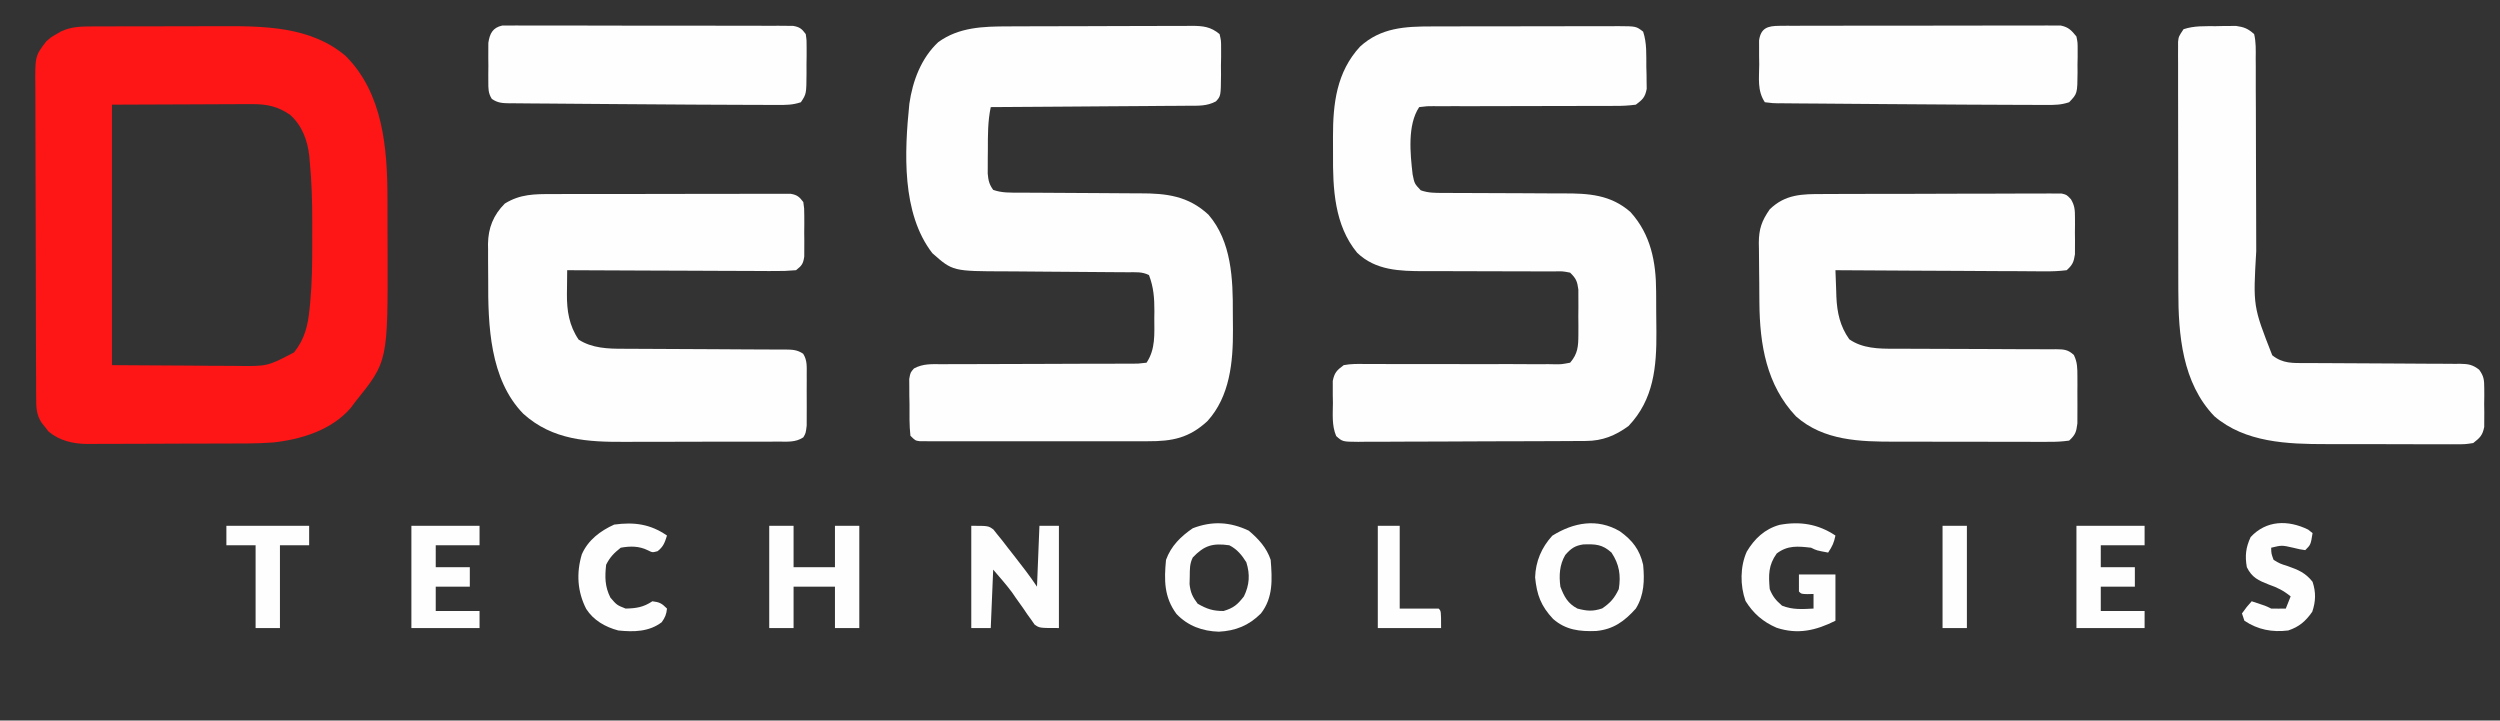 <?xml version="1.0" encoding="UTF-8"?>
<svg version="1.1" xmlns="http://www.w3.org/2000/svg" width="1027" height="296">
<rect width="100%" height="100%" fill="#333333" stroke="none"/>
<path d="M0 0 C0.706 -0.003 1.413 -0.007 2.141 -0.01 C4.477 -0.02 6.813 -0.022 9.149 -0.023 C10.787 -0.026 12.424 -0.029 14.062 -0.033 C17.502 -0.039 20.941 -0.041 24.381 -0.04 C28.745 -0.04 33.108 -0.054 37.472 -0.071 C40.861 -0.082 44.25 -0.084 47.639 -0.083 C49.245 -0.085 50.85 -0.089 52.456 -0.097 C70.28 -0.175 89.64 -0.037 103.923 12.153 C119.26 27.49 121.062 50.043 121.083 70.591 C121.086 71.759 121.09 72.928 121.093 74.132 C121.098 76.594 121.101 79.057 121.1 81.519 C121.103 85.238 121.121 88.957 121.14 92.677 C121.249 137.605 121.249 137.605 107.915 154.145 C107.296 154.975 106.678 155.806 106.04 156.661 C98.165 165.868 85.589 169.694 73.904 170.935 C66.964 171.423 59.991 171.333 53.036 171.348 C52.183 171.351 51.329 171.354 50.45 171.357 C45.941 171.372 41.432 171.381 36.923 171.385 C32.284 171.391 27.646 171.415 23.007 171.443 C19.42 171.462 15.833 171.467 12.246 171.469 C10.536 171.472 8.826 171.48 7.116 171.493 C4.721 171.51 2.327 171.508 -0.068 171.502 C-1.111 171.516 -1.111 171.516 -2.176 171.53 C-8.013 171.481 -13.578 170.238 -18.144 166.427 C-18.599 165.839 -19.054 165.251 -19.522 164.645 C-19.996 164.057 -20.469 163.47 -20.956 162.864 C-23.227 159.407 -23.216 156.342 -23.232 152.327 C-23.239 151.113 -23.246 149.899 -23.254 148.648 C-23.257 147.3 -23.259 145.953 -23.262 144.605 C-23.268 143.188 -23.275 141.77 -23.282 140.352 C-23.303 135.695 -23.313 131.037 -23.323 126.38 C-23.327 124.775 -23.331 123.171 -23.336 121.567 C-23.355 114.029 -23.369 106.492 -23.377 98.954 C-23.387 90.258 -23.413 81.562 -23.454 72.865 C-23.484 66.141 -23.499 59.416 -23.502 52.692 C-23.504 48.677 -23.513 44.662 -23.538 40.647 C-23.562 36.868 -23.566 33.089 -23.556 29.31 C-23.555 27.926 -23.561 26.543 -23.575 25.159 C-23.697 12.154 -23.697 12.154 -19.085 6.145 C-17.085 4.403 -17.085 4.403 -15.085 3.27 C-14.425 2.881 -13.765 2.492 -13.085 2.091 C-8.747 0.04 -4.773 0.014 0 0 Z M7.915 32.145 C7.915 67.455 7.915 102.765 7.915 139.145 C23.508 139.238 23.508 139.238 39.415 139.333 C42.683 139.36 45.952 139.387 49.319 139.416 C51.924 139.424 54.529 139.432 57.134 139.438 C57.801 139.446 58.469 139.454 59.156 139.462 C71.791 139.631 71.791 139.631 82.728 133.895 C87.077 128.428 88.43 122.838 89.087 115.989 C89.166 115.213 89.246 114.437 89.328 113.638 C90.12 105.186 90.217 96.742 90.176 88.259 C90.165 85.647 90.176 83.035 90.188 80.423 C90.198 72.039 89.962 63.711 89.149 55.364 C89.058 54.295 89.058 54.295 88.965 53.205 C88.239 46.719 85.995 40.696 81.04 36.27 C75.927 32.793 71.486 31.894 65.359 31.918 C63.411 31.919 63.411 31.919 61.424 31.919 C60.059 31.929 58.694 31.939 57.329 31.95 C55.451 31.953 55.451 31.953 53.535 31.956 C48.87 31.966 44.205 31.994 39.54 32.02 C29.104 32.062 18.668 32.103 7.915 32.145 Z " fill="#FE1515" transform="translate(38.085,10.855)"/>
<path d="M0 0 C0.892 -0.003 1.784 -0.007 2.703 -0.01 C5.627 -0.02 8.551 -0.022 11.476 -0.023 C13.517 -0.026 15.559 -0.029 17.601 -0.033 C21.867 -0.039 26.134 -0.041 30.4 -0.04 C35.87 -0.04 41.34 -0.054 46.81 -0.071 C51.02 -0.082 55.231 -0.084 59.441 -0.083 C61.459 -0.085 63.476 -0.089 65.494 -0.097 C68.308 -0.107 71.123 -0.104 73.938 -0.098 C74.771 -0.103 75.604 -0.109 76.463 -0.115 C83.843 -0.074 83.843 -0.074 86.71 2.145 C88.284 6.867 87.977 11.637 88.022 16.583 C88.051 17.633 88.08 18.683 88.11 19.764 C88.119 20.776 88.127 21.787 88.136 22.829 C88.158 24.214 88.158 24.214 88.18 25.627 C87.535 29.084 86.528 30.039 83.71 32.145 C80.723 32.533 78.103 32.679 75.118 32.644 C73.82 32.652 73.82 32.652 72.495 32.66 C70.619 32.67 68.742 32.67 66.866 32.662 C63.899 32.649 60.933 32.66 57.966 32.678 C52.742 32.704 47.519 32.71 42.295 32.709 C33.926 32.706 25.557 32.72 17.188 32.764 C14.26 32.774 11.332 32.765 8.403 32.756 C6.617 32.762 4.83 32.769 3.043 32.776 C2.225 32.769 1.406 32.761 0.562 32.753 C-1.925 32.74 -1.925 32.74 -5.29 33.145 C-10.193 40.499 -8.961 52.323 -7.981 60.825 C-7.208 64.616 -7.208 64.616 -4.632 67.329 C-1.528 68.411 1.142 68.397 4.431 68.401 C5.098 68.404 5.766 68.408 6.453 68.412 C7.899 68.418 9.345 68.421 10.791 68.42 C13.088 68.419 15.384 68.432 17.681 68.449 C24.21 68.495 30.739 68.519 37.268 68.526 C41.267 68.531 45.265 68.556 49.264 68.591 C50.78 68.601 52.296 68.604 53.811 68.598 C64.254 68.563 73.388 69.086 81.522 76.27 C89.851 85.463 92.014 96.735 92.046 108.755 C92.056 110.088 92.056 110.088 92.066 111.448 C92.076 113.317 92.081 115.185 92.081 117.054 C92.085 119.874 92.121 122.693 92.159 125.512 C92.249 139.789 91.11 153.238 80.71 164.145 C75.28 168.117 69.998 170.255 63.263 170.292 C62.378 170.3 61.494 170.307 60.582 170.314 C59.619 170.317 58.657 170.319 57.665 170.322 C56.645 170.329 55.625 170.335 54.574 170.342 C51.201 170.362 47.829 170.374 44.456 170.384 C43.305 170.388 42.154 170.392 40.968 170.396 C34.883 170.417 28.798 170.431 22.712 170.44 C16.415 170.452 10.117 170.486 3.82 170.526 C-1.014 170.552 -5.848 170.56 -10.682 170.564 C-13.005 170.569 -15.327 170.58 -17.65 170.599 C-20.891 170.623 -24.132 170.622 -27.374 170.615 C-28.821 170.634 -28.821 170.634 -30.298 170.654 C-36.778 170.603 -36.778 170.603 -39.385 168.272 C-41.235 163.926 -40.759 159.294 -40.728 154.645 C-40.748 153.6 -40.767 152.554 -40.788 151.477 C-40.787 150.471 -40.787 149.464 -40.786 148.427 C-40.788 147.509 -40.79 146.592 -40.792 145.647 C-40.101 142.204 -39.118 141.24 -36.29 139.145 C-33.31 138.562 -30.374 138.633 -27.346 138.679 C-26.444 138.676 -25.541 138.674 -24.611 138.672 C-22.652 138.669 -20.694 138.676 -18.736 138.69 C-15.638 138.712 -12.542 138.708 -9.445 138.697 C-1.754 138.676 5.936 138.693 13.626 138.719 C20.127 138.74 26.627 138.742 33.128 138.716 C36.184 138.712 39.238 138.736 42.293 138.762 C44.161 138.756 46.028 138.75 47.896 138.741 C48.748 138.756 49.601 138.771 50.479 138.786 C53.108 138.811 53.108 138.811 56.71 138.145 C59.873 134.485 60.094 131.421 60.108 126.673 C60.112 125.443 60.116 124.214 60.12 122.948 C60.109 121.672 60.097 120.397 60.085 119.083 C60.097 117.803 60.108 116.524 60.12 115.206 C60.116 113.978 60.112 112.75 60.108 111.485 C60.103 109.805 60.103 109.805 60.098 108.09 C59.65 104.692 59.155 103.522 56.71 101.145 C53.575 100.544 53.575 100.544 49.919 100.647 C48.889 100.639 48.889 100.639 47.838 100.63 C46.347 100.621 44.856 100.621 43.364 100.629 C40.996 100.641 38.629 100.63 36.261 100.613 C32.077 100.586 27.894 100.581 23.71 100.582 C17.04 100.584 10.37 100.57 3.699 100.526 C1.38 100.517 -0.938 100.525 -3.256 100.535 C-13.226 100.521 -23.169 100.279 -30.763 92.989 C-40.155 81.651 -40.795 66.486 -40.681 52.443 C-40.665 50.082 -40.681 47.723 -40.7 45.362 C-40.72 31.712 -39.246 18.796 -29.591 8.298 C-21.017 0.456 -11.032 -0.006 0 0 Z " fill="#FEFEFE" transform="translate(588.29,10.855)"/>
<path d="M0 0 C0.881 -0.005 1.761 -0.01 2.669 -0.015 C5.556 -0.03 8.442 -0.036 11.329 -0.042 C12.815 -0.046 12.815 -0.046 14.331 -0.051 C19.562 -0.065 24.794 -0.075 30.026 -0.079 C35.426 -0.085 40.826 -0.109 46.227 -0.137 C50.387 -0.156 54.546 -0.161 58.706 -0.162 C60.698 -0.165 62.689 -0.173 64.681 -0.187 C67.462 -0.204 70.242 -0.202 73.023 -0.195 C73.844 -0.205 74.664 -0.214 75.509 -0.223 C80.067 -0.19 83.155 0.133 86.818 3.161 C87.449 5.841 87.449 5.841 87.447 9.036 C87.448 10.186 87.45 11.336 87.452 12.521 C87.429 13.722 87.405 14.923 87.38 16.161 C87.391 17.363 87.402 18.564 87.413 19.802 C87.339 28.586 87.339 28.586 85.329 30.802 C81.683 32.775 78.147 32.601 74.102 32.594 C72.784 32.609 72.784 32.609 71.44 32.624 C68.54 32.655 65.64 32.664 62.74 32.673 C60.727 32.69 58.715 32.708 56.703 32.727 C51.41 32.775 46.116 32.805 40.822 32.831 C35.42 32.86 30.017 32.907 24.615 32.952 C14.016 33.038 3.417 33.106 -7.182 33.161 C-8.424 39.041 -8.366 44.728 -8.37 50.724 C-8.388 52.428 -8.388 52.428 -8.407 54.167 C-8.409 55.259 -8.411 56.352 -8.413 57.478 C-8.417 58.472 -8.421 59.467 -8.425 60.491 C-8.171 63.282 -7.824 64.893 -6.182 67.161 C-2.665 68.431 0.85 68.292 4.555 68.303 C5.224 68.306 5.892 68.31 6.582 68.314 C8.031 68.321 9.48 68.326 10.929 68.33 C13.23 68.337 15.53 68.353 17.831 68.371 C24.371 68.423 30.911 68.472 37.451 68.487 C41.457 68.497 45.462 68.527 49.467 68.568 C50.986 68.581 52.505 68.586 54.025 68.584 C65.011 68.571 73.93 69.625 82.255 77.353 C91.765 88.36 92.34 103.874 92.264 117.699 C92.255 120.027 92.284 122.353 92.316 124.681 C92.377 137.809 91.078 152.009 81.818 162.161 C74.308 169.1 67.425 170.462 57.438 170.42 C55.89 170.425 55.89 170.425 54.312 170.431 C50.913 170.439 47.514 170.434 44.115 170.427 C41.751 170.428 39.388 170.43 37.025 170.433 C32.079 170.436 27.133 170.431 22.187 170.422 C15.835 170.41 9.484 170.417 3.133 170.429 C-1.743 170.436 -6.619 170.434 -11.495 170.429 C-13.838 170.427 -16.181 170.429 -18.524 170.434 C-21.789 170.439 -25.054 170.431 -28.32 170.42 C-29.782 170.426 -29.782 170.426 -31.273 170.432 C-32.159 170.427 -33.045 170.421 -33.958 170.415 C-34.73 170.414 -35.502 170.414 -36.298 170.413 C-38.182 170.161 -38.182 170.161 -40.182 168.161 C-40.668 163.868 -40.553 159.542 -40.557 155.224 C-40.582 154.018 -40.606 152.812 -40.632 151.569 C-40.635 150.415 -40.639 149.261 -40.643 148.071 C-40.652 147.01 -40.66 145.95 -40.668 144.857 C-40.182 142.161 -40.182 142.161 -38.712 140.517 C-34.933 138.491 -31.448 138.746 -27.223 138.776 C-25.866 138.768 -25.866 138.768 -24.482 138.76 C-22.521 138.75 -20.559 138.747 -18.597 138.75 C-15.496 138.755 -12.396 138.741 -9.295 138.722 C-1.596 138.679 6.103 138.668 13.802 138.656 C20.312 138.644 26.821 138.621 33.331 138.581 C36.392 138.568 39.453 138.572 42.514 138.577 C44.382 138.567 46.249 138.557 48.117 138.546 C48.973 138.552 49.829 138.558 50.711 138.565 C53.309 138.573 53.309 138.573 56.818 138.161 C60.582 132.514 60.001 126.355 60.005 119.786 C60.017 118.866 60.03 117.945 60.042 116.997 C60.054 111.672 59.736 107.155 57.818 102.161 C54.939 100.722 52.448 101.02 49.232 101.003 C48.555 100.998 47.878 100.993 47.181 100.988 C45.708 100.977 44.236 100.969 42.763 100.962 C40.424 100.95 38.086 100.931 35.748 100.909 C29.097 100.847 22.447 100.793 15.797 100.76 C11.729 100.739 7.661 100.703 3.593 100.659 C2.05 100.645 0.506 100.636 -1.037 100.633 C-22.809 100.583 -22.809 100.583 -31.182 93.161 C-43.887 76.71 -42.632 51.528 -40.62 31.786 C-39.28 22.461 -35.787 13.047 -28.745 6.474 C-20.217 0.268 -10.17 0.014 0 0 Z " fill="#FEFEFE" transform="translate(414.182,10.839)"/>
<path d="M0 0 C1.079 -0.007 2.157 -0.013 3.269 -0.02 C6.825 -0.039 10.382 -0.043 13.939 -0.045 C16.412 -0.052 18.884 -0.059 21.357 -0.066 C26.535 -0.078 31.712 -0.081 36.889 -0.08 C43.534 -0.08 50.179 -0.107 56.824 -0.142 C61.927 -0.164 67.03 -0.168 72.134 -0.167 C74.585 -0.169 77.036 -0.178 79.486 -0.194 C82.905 -0.213 86.323 -0.207 89.742 -0.195 C91.269 -0.212 91.269 -0.212 92.826 -0.229 C93.756 -0.221 94.685 -0.213 95.643 -0.204 C96.451 -0.205 97.259 -0.206 98.091 -0.207 C100.177 0.291 100.177 0.291 101.936 2.165 C103.474 4.8 103.564 6.532 103.575 9.572 C103.579 10.579 103.583 11.585 103.587 12.623 C103.57 14.191 103.57 14.191 103.552 15.791 C103.564 16.836 103.575 17.881 103.587 18.958 C103.583 19.965 103.579 20.972 103.575 22.009 C103.572 22.926 103.569 23.844 103.565 24.789 C103.069 27.985 102.581 29.087 100.177 31.291 C97.039 31.671 94.254 31.796 91.116 31.745 C89.725 31.746 89.725 31.746 88.307 31.746 C85.238 31.744 82.171 31.712 79.103 31.681 C76.977 31.674 74.852 31.668 72.726 31.664 C67.128 31.649 61.53 31.609 55.933 31.565 C50.222 31.524 44.511 31.506 38.8 31.486 C27.592 31.443 16.385 31.375 5.177 31.291 C5.265 34.125 5.372 36.957 5.49 39.791 C5.512 40.582 5.535 41.373 5.558 42.189 C5.85 48.668 7.028 54.266 10.865 59.666 C16.258 63.455 22.992 63.583 29.381 63.546 C30.158 63.55 30.935 63.553 31.735 63.557 C33.405 63.564 35.076 63.566 36.747 63.565 C39.391 63.564 42.034 63.577 44.678 63.594 C52.189 63.64 59.699 63.665 67.21 63.671 C71.817 63.676 76.423 63.701 81.029 63.737 C82.782 63.747 84.536 63.749 86.289 63.744 C88.733 63.736 91.176 63.754 93.62 63.776 C94.344 63.768 95.069 63.76 95.816 63.752 C99.037 63.805 100.735 63.873 103.125 66.132 C104.585 69.129 104.566 71.558 104.575 74.884 C104.579 76.162 104.583 77.439 104.587 78.755 C104.581 79.418 104.575 80.08 104.568 80.763 C104.552 82.784 104.568 84.804 104.587 86.826 C104.583 88.103 104.579 89.381 104.575 90.697 C104.572 91.865 104.569 93.034 104.565 94.238 C104.118 97.755 103.774 98.896 101.177 101.291 C98.273 101.688 95.747 101.827 92.841 101.792 C91.99 101.798 91.139 101.803 90.263 101.809 C87.442 101.821 84.623 101.805 81.802 101.787 C79.837 101.787 77.872 101.788 75.908 101.791 C71.782 101.792 67.656 101.78 63.53 101.757 C58.266 101.729 53.002 101.731 47.737 101.744 C43.674 101.751 39.611 101.743 35.548 101.731 C33.609 101.726 31.67 101.726 29.731 101.73 C15.37 101.745 0.332 101.401 -11.05 91.318 C-23.163 78.456 -25.91 61.876 -26.061 44.787 C-26.069 43.905 -26.077 43.022 -26.086 42.114 C-26.099 40.261 -26.11 38.407 -26.118 36.554 C-26.13 34.668 -26.15 32.782 -26.18 30.896 C-26.222 28.151 -26.239 25.407 -26.249 22.662 C-26.266 21.826 -26.284 20.99 -26.302 20.13 C-26.281 14.352 -25.127 11.053 -21.823 6.291 C-15.402 0.039 -8.477 -0.008 0 0 Z " fill="#FEFEFE" transform="translate(748.823,79.709)"/>
<path d="M0 0 C1.079 -0.005 2.157 -0.01 3.269 -0.015 C6.825 -0.029 10.382 -0.028 13.939 -0.026 C16.412 -0.03 18.884 -0.034 21.357 -0.039 C26.535 -0.047 31.712 -0.046 36.889 -0.041 C43.534 -0.035 50.179 -0.052 56.824 -0.075 C61.927 -0.09 67.03 -0.091 72.134 -0.088 C74.585 -0.088 77.036 -0.094 79.486 -0.104 C82.905 -0.116 86.323 -0.109 89.742 -0.098 C91.269 -0.109 91.269 -0.109 92.826 -0.121 C94.22 -0.11 94.22 -0.11 95.643 -0.1 C96.855 -0.1 96.855 -0.1 98.091 -0.1 C100.704 0.369 101.59 1.179 103.177 3.275 C103.565 5.863 103.565 5.863 103.575 8.931 C103.579 10.036 103.583 11.14 103.587 12.279 C103.57 14.009 103.57 14.009 103.552 15.775 C103.564 16.928 103.575 18.082 103.587 19.271 C103.583 20.375 103.579 21.48 103.575 22.618 C103.572 23.631 103.569 24.644 103.565 25.687 C103.11 28.723 102.542 29.405 100.177 31.275 C97.118 31.555 94.266 31.653 91.208 31.615 C90.29 31.616 89.373 31.616 88.428 31.617 C85.392 31.614 82.357 31.591 79.322 31.568 C77.218 31.562 75.115 31.558 73.012 31.555 C67.473 31.543 61.935 31.514 56.396 31.481 C50.746 31.45 45.095 31.436 39.445 31.421 C28.355 31.389 17.266 31.338 6.177 31.275 C6.143 33.822 6.118 36.368 6.099 38.915 C6.088 39.63 6.078 40.345 6.067 41.082 C6.028 47.95 6.958 53.987 10.865 59.775 C16.382 63.353 22.98 63.569 29.381 63.546 C30.158 63.551 30.935 63.556 31.735 63.562 C33.405 63.572 35.076 63.578 36.747 63.58 C39.391 63.583 42.034 63.6 44.678 63.62 C52.189 63.676 59.699 63.707 67.21 63.731 C71.817 63.747 76.423 63.777 81.029 63.816 C82.782 63.827 84.536 63.833 86.289 63.833 C88.733 63.834 91.176 63.852 93.62 63.874 C94.344 63.869 95.069 63.865 95.816 63.86 C98.703 63.902 100.701 63.95 103.125 65.604 C104.867 68.371 104.567 71.021 104.575 74.243 C104.58 75.258 104.58 75.258 104.584 76.294 C104.586 77.723 104.581 79.152 104.568 80.581 C104.552 82.767 104.568 84.952 104.587 87.138 C104.585 88.527 104.581 89.917 104.575 91.306 C104.572 92.57 104.569 93.834 104.565 95.136 C104.177 98.275 104.177 98.275 103.171 99.946 C99.991 102.065 96.584 101.7 92.889 101.679 C92.043 101.686 91.197 101.692 90.325 101.7 C87.519 101.718 84.714 101.714 81.907 101.708 C79.95 101.713 77.992 101.718 76.035 101.724 C71.921 101.733 67.808 101.731 63.695 101.721 C58.458 101.709 53.221 101.729 47.984 101.759 C43.933 101.777 39.883 101.777 35.833 101.771 C33.904 101.771 31.976 101.777 30.048 101.789 C14.645 101.875 0.242 101.135 -11.823 90.275 C-25.667 76.125 -26.367 53.764 -26.269 35.121 C-26.26 32.615 -26.29 30.112 -26.321 27.607 C-26.323 25.983 -26.322 24.359 -26.319 22.736 C-26.33 22.002 -26.342 21.269 -26.353 20.513 C-26.265 13.904 -24.146 8.598 -19.448 3.9 C-13.132 -0.01 -7.209 -0.018 0 0 Z " fill="#FEFEFE" transform="translate(226.823,79.725)"/>
<path d="M0 0 C0.946 -0.021 1.892 -0.041 2.867 -0.062 C3.785 -0.068 4.703 -0.073 5.648 -0.078 C6.9 -0.092 6.9 -0.092 8.177 -0.106 C11.537 0.383 13.042 0.979 15.625 3.25 C16.412 6.544 16.304 9.818 16.269 13.191 C16.277 14.212 16.286 15.234 16.295 16.286 C16.319 19.677 16.308 23.066 16.297 26.457 C16.307 28.818 16.32 31.179 16.336 33.54 C16.37 39.774 16.375 46.007 16.374 52.241 C16.376 59.768 16.409 67.295 16.442 74.822 C16.467 80.69 16.486 86.559 16.487 92.427 C15.168 115.054 15.168 115.054 23.062 135.188 C27.406 138.683 31.586 138.396 36.992 138.392 C37.728 138.395 38.463 138.399 39.221 138.402 C40.814 138.41 42.407 138.415 44.001 138.419 C46.522 138.426 49.044 138.442 51.566 138.46 C58.735 138.512 65.903 138.56 73.072 138.576 C77.46 138.586 81.848 138.615 86.235 138.657 C87.907 138.67 89.578 138.675 91.249 138.672 C93.586 138.67 95.921 138.692 98.258 138.72 C98.948 138.713 99.638 138.707 100.349 138.7 C103.685 138.765 105.378 139.059 108.053 141.121 C110.046 143.821 110.141 145.414 110.156 148.75 C110.164 150.328 110.164 150.328 110.172 151.938 C110.156 153.031 110.141 154.124 110.125 155.25 C110.148 156.89 110.148 156.89 110.172 158.562 C110.167 159.614 110.162 160.666 110.156 161.75 C110.152 162.709 110.147 163.668 110.143 164.656 C109.456 168.097 108.392 169.109 105.625 171.25 C102.366 171.751 102.366 171.751 98.448 171.752 C97.732 171.757 97.016 171.763 96.278 171.768 C93.909 171.781 91.541 171.764 89.172 171.746 C87.512 171.746 85.852 171.748 84.192 171.751 C80.705 171.752 77.218 171.739 73.731 171.717 C69.307 171.688 64.884 171.691 60.459 171.704 C57.024 171.711 53.589 171.703 50.153 171.69 C48.525 171.686 46.897 171.685 45.269 171.689 C29.397 171.71 11.927 171.073 -0.715 160.246 C-13.921 146.499 -15.528 126.761 -15.52 108.627 C-15.524 107.5 -15.527 106.372 -15.53 105.21 C-15.54 101.507 -15.542 97.804 -15.543 94.102 C-15.546 91.521 -15.55 88.94 -15.553 86.359 C-15.559 80.965 -15.561 75.57 -15.56 70.175 C-15.56 63.94 -15.57 57.704 -15.586 51.469 C-15.601 45.458 -15.604 39.448 -15.604 33.437 C-15.605 30.883 -15.609 28.329 -15.617 25.775 C-15.627 22.215 -15.624 18.656 -15.618 15.096 C-15.624 14.036 -15.629 12.977 -15.635 11.885 C-15.631 10.918 -15.627 9.95 -15.622 8.954 C-15.623 8.113 -15.623 7.272 -15.624 6.406 C-15.375 4.25 -15.375 4.25 -13.375 1.25 C-8.953 -0.224 -4.633 0.025 0 0 Z " fill="#FEFEFE" transform="translate(910.375,10.75)"/>
<path d="M0 0 C1.362 -0 1.362 -0 2.751 -0.001 C3.794 -0.01 4.837 -0.02 5.912 -0.03 C7.056 -0.021 8.2 -0.011 9.378 -0.001 C10.584 -0.007 11.789 -0.012 13.03 -0.018 C16.336 -0.028 19.641 -0.02 22.947 -0.004 C26.405 0.01 29.863 0.004 33.321 0 C39.128 -0.003 44.935 0.011 50.743 0.034 C57.459 0.061 64.174 0.062 70.89 0.051 C77.348 0.04 83.806 0.046 90.264 0.06 C93.014 0.066 95.763 0.066 98.513 0.061 C102.351 0.055 106.189 0.075 110.027 0.097 C111.743 0.09 111.743 0.09 113.494 0.083 C115.058 0.098 115.058 0.098 116.655 0.113 C117.562 0.115 118.47 0.118 119.405 0.12 C122.165 0.577 123.058 1.271 124.703 3.501 C125.075 6.088 125.075 6.088 125.066 9.157 C125.065 10.814 125.065 10.814 125.064 12.504 C125.048 13.658 125.032 14.812 125.015 16.001 C125.018 17.154 125.022 18.308 125.025 19.497 C124.97 28.1 124.97 28.1 122.703 31.501 C119.294 32.637 116.714 32.619 113.119 32.609 C112.448 32.609 111.776 32.608 111.084 32.608 C108.833 32.604 106.583 32.594 104.332 32.583 C102.725 32.578 101.118 32.574 99.511 32.57 C95.151 32.557 90.791 32.537 86.432 32.514 C83.704 32.501 80.976 32.488 78.248 32.477 C67.92 32.43 57.593 32.362 47.266 32.265 C42.409 32.219 37.552 32.18 32.695 32.154 C27.887 32.128 23.08 32.088 18.273 32.037 C16.464 32.021 14.655 32.009 12.846 32.003 C10.353 31.993 7.86 31.965 5.367 31.933 C4.63 31.934 3.893 31.936 3.134 31.937 C0.201 31.883 -1.81 31.842 -4.252 30.129 C-5.772 27.761 -5.686 25.895 -5.696 23.098 C-5.7 22.043 -5.703 20.988 -5.707 19.901 C-5.69 18.249 -5.69 18.249 -5.672 16.563 C-5.684 15.465 -5.696 14.368 -5.707 13.237 C-5.704 12.181 -5.7 11.124 -5.696 10.036 C-5.692 9.07 -5.689 8.105 -5.686 7.11 C-5.123 3.326 -3.91 0.852 0 0 Z " fill="#FEFEFE" transform="translate(206.297,10.499)"/>
<path d="M0 0 C1.033 -0.01 2.067 -0.02 3.131 -0.03 C4.831 -0.023 4.831 -0.023 6.565 -0.016 C7.758 -0.023 8.952 -0.03 10.182 -0.037 C13.457 -0.052 16.731 -0.054 20.006 -0.048 C22.74 -0.045 25.474 -0.051 28.207 -0.057 C34.656 -0.071 41.105 -0.07 47.554 -0.058 C54.208 -0.047 60.861 -0.061 67.515 -0.088 C73.227 -0.11 78.939 -0.117 84.651 -0.111 C88.063 -0.107 91.475 -0.11 94.886 -0.127 C98.691 -0.142 102.495 -0.131 106.299 -0.114 C107.996 -0.129 107.996 -0.129 109.727 -0.143 C111.281 -0.129 111.281 -0.129 112.866 -0.114 C113.766 -0.113 114.665 -0.113 115.592 -0.113 C118.777 0.55 119.984 1.887 121.997 4.388 C122.498 6.89 122.498 6.89 122.493 9.669 C122.493 10.676 122.494 11.682 122.495 12.72 C122.475 13.765 122.455 14.811 122.434 15.888 C122.441 16.933 122.448 17.979 122.456 19.056 C122.382 27.855 122.382 27.855 118.997 31.388 C115.652 32.502 113.174 32.506 109.649 32.496 C109.001 32.496 108.354 32.495 107.686 32.495 C105.51 32.491 103.333 32.481 101.157 32.47 C99.598 32.465 98.04 32.461 96.481 32.457 C92.219 32.444 87.956 32.424 83.694 32.402 C80.979 32.388 78.263 32.375 75.548 32.364 C65.098 32.317 54.649 32.249 44.199 32.152 C39.264 32.107 34.33 32.067 29.395 32.041 C24.518 32.015 19.641 31.975 14.763 31.924 C12.926 31.908 11.088 31.896 9.25 31.89 C6.718 31.881 4.187 31.853 1.655 31.82 C0.903 31.821 0.152 31.823 -0.622 31.824 C-2.696 31.786 -2.696 31.786 -6.003 31.388 C-9.185 26.616 -8.332 21.497 -8.316 15.888 C-8.332 14.734 -8.348 13.58 -8.365 12.392 C-8.365 11.287 -8.366 10.182 -8.367 9.044 C-8.37 8.031 -8.373 7.019 -8.376 5.976 C-7.638 0.847 -4.8 0.013 0 0 Z " fill="#FEFEFE" transform="translate(731.003,10.612)"/>
<path d="M0 0 C5.117 3.652 8.16 7.555 9.562 13.75 C10.171 20.097 10.009 26.219 6.562 31.75 C1.919 36.947 -2.684 40.316 -9.75 40.961 C-16.488 41.228 -22.218 40.57 -27.418 36.016 C-32.394 30.722 -34.1 26.183 -34.812 18.938 C-34.608 12.37 -32.149 6.621 -27.75 1.812 C-19.007 -3.631 -9.301 -5.463 0 0 Z M-22.438 9.75 C-24.814 13.824 -25.026 18.135 -24.438 22.75 C-22.882 26.871 -21.383 29.668 -17.438 31.75 C-13.471 32.778 -11.156 32.989 -7.25 31.688 C-3.807 29.316 -2.257 27.529 -0.438 23.75 C0.465 18.094 -0.216 13.583 -3.438 8.75 C-7.214 5.317 -10.086 5.238 -15.027 5.398 C-18.504 5.906 -20.158 7.115 -22.438 9.75 Z " fill="#FEFEFE" transform="translate(665.438,218.25)"/>
<path d="M0 0 C4.009 3.399 7.327 6.982 9 12 C9.616 19.944 10.073 27.452 5 34 C0.034 38.966 -5.406 41.149 -12.312 41.5 C-19.031 41.287 -24.998 39.154 -29.699 34.215 C-34.812 27.315 -34.81 20.302 -34 12 C-31.957 6.311 -27.918 2.344 -23 -1 C-14.985 -4.06 -7.692 -3.643 0 0 Z M-23 11 C-24.338 13.677 -24.206 15.824 -24.25 18.812 C-24.276 19.85 -24.302 20.888 -24.328 21.957 C-23.954 25.431 -23.097 27.228 -21 30 C-17.235 32.172 -14.729 33 -10.375 33 C-6.252 31.778 -4.629 30.38 -2 27 C0.3 22.295 0.56 17.965 -1 13 C-2.827 10.043 -4.839 7.581 -8 6 C-14.798 5.048 -18.272 6.036 -23 11 Z " fill="#FEFEFE" transform="translate(513,218)"/>
<path d="M0 0 C3.3 0 6.6 0 10 0 C10 5.61 10 11.22 10 17 C15.61 17 21.22 17 27 17 C27 11.39 27 5.78 27 0 C30.3 0 33.6 0 37 0 C37 13.86 37 27.72 37 42 C33.7 42 30.4 42 27 42 C27 36.39 27 30.78 27 25 C21.39 25 15.78 25 10 25 C10 30.61 10 36.22 10 42 C6.7 42 3.4 42 0 42 C0 28.14 0 14.28 0 0 Z " fill="#FEFEFE" transform="translate(316,216)"/>
<path d="M0 0 C7 0 7 0 9.082 1.512 C9.653 2.23 10.224 2.948 10.812 3.688 C11.471 4.498 12.13 5.309 12.809 6.145 C13.532 7.087 14.255 8.029 15 9 C15.886 10.129 16.773 11.258 17.66 12.387 C20.885 16.516 24.092 20.638 27 25 C27.33 16.75 27.66 8.5 28 0 C30.64 0 33.28 0 36 0 C36 13.86 36 27.72 36 42 C28 42 28 42 25.994 40.551 C25.529 39.883 25.065 39.215 24.586 38.527 C24.052 37.792 23.519 37.057 22.969 36.299 C22.18 35.13 22.18 35.13 21.375 33.938 C20.301 32.424 19.226 30.913 18.148 29.402 C17.686 28.727 17.224 28.051 16.748 27.355 C14.335 24.104 11.635 21.074 9 18 C8.67 25.92 8.34 33.84 8 42 C5.36 42 2.72 42 0 42 C0 28.14 0 14.28 0 0 Z " fill="#FEFEFE" transform="translate(399,216)"/>
<path d="M0 0 C-0.613 2.962 -1.254 4.381 -3 7 C-7.75 6.125 -7.75 6.125 -10 5 C-15.48 4.382 -19.626 3.956 -24.125 7.375 C-27.571 12.199 -27.505 16.179 -27 22 C-25.719 25.17 -24.48 26.578 -21.938 28.812 C-17.646 30.547 -13.57 30.24 -9 30 C-9 28.02 -9 26.04 -9 24 C-9.804 24.021 -10.609 24.041 -11.438 24.062 C-14 24 -14 24 -15 23 C-15 20.69 -15 18.38 -15 16 C-10.05 16 -5.1 16 0 16 C0 22.27 0 28.54 0 35 C-7.972 38.986 -15.439 40.774 -24.188 37.875 C-29.756 35.463 -33.748 32.02 -36.938 26.875 C-39.193 20.519 -39.186 12.797 -36.438 6.625 C-33.274 1.297 -29.037 -2.69 -23 -4.375 C-14.594 -5.94 -7.141 -4.761 0 0 Z " fill="#FEFEFE" transform="translate(754,220)"/>
<path d="M0 0 C9.24 0 18.48 0 28 0 C28 2.64 28 5.28 28 8 C22.06 8 16.12 8 10 8 C10 10.97 10 13.94 10 17 C14.62 17 19.24 17 24 17 C24 19.64 24 22.28 24 25 C19.38 25 14.76 25 10 25 C10 28.3 10 31.6 10 35 C15.94 35 21.88 35 28 35 C28 37.31 28 39.62 28 42 C18.76 42 9.52 42 0 42 C0 28.14 0 14.28 0 0 Z " fill="#FEFEFE" transform="translate(853,216)"/>
<path d="M0 0 C9.24 0 18.48 0 28 0 C28 2.64 28 5.28 28 8 C22.06 8 16.12 8 10 8 C10 10.97 10 13.94 10 17 C14.62 17 19.24 17 24 17 C24 19.64 24 22.28 24 25 C19.38 25 14.76 25 10 25 C10 28.3 10 31.6 10 35 C15.94 35 21.88 35 28 35 C28 37.31 28 39.62 28 42 C18.76 42 9.52 42 0 42 C0 28.14 0 14.28 0 0 Z " fill="#FEFEFE" transform="translate(169,216)"/>
<path d="M0 0 C0.897 0.712 0.897 0.712 1.812 1.438 C1.062 6.188 1.062 6.188 -1.188 8.438 C-3.375 8.125 -3.375 8.125 -6.188 7.438 C-10.814 6.382 -10.814 6.382 -15.188 7.438 C-15.144 9.871 -15.144 9.871 -14.188 12.438 C-11.573 13.995 -11.573 13.995 -8.375 15 C-4.036 16.527 -1.075 17.774 1.812 21.438 C3.242 25.734 3.134 29.491 1.688 33.75 C-1.029 37.644 -3.673 39.933 -8.188 41.438 C-14.757 42.242 -20.623 41.151 -26.188 37.438 C-26.683 35.953 -26.683 35.953 -27.188 34.438 C-25.25 31.75 -25.25 31.75 -23.188 29.438 C-17.438 31.312 -17.438 31.312 -15.188 32.438 C-13.188 32.477 -11.187 32.481 -9.188 32.438 C-8.527 30.788 -7.867 29.137 -7.188 27.438 C-10.068 25.077 -12.677 23.772 -16.188 22.562 C-20.435 20.89 -23.102 19.704 -25.188 15.438 C-26.002 10.76 -25.624 7.38 -23.625 3.062 C-17.187 -3.87 -8.281 -4.059 0 0 Z " fill="#FEFEFE" transform="translate(948.188,217.562)"/>
<path d="M0 0 C-0.898 2.844 -1.474 4.597 -3.875 6.438 C-6 7 -6 7 -7.855 6.062 C-11.464 4.275 -15.075 4.293 -19 5 C-21.756 7.182 -23.436 8.872 -25 12 C-25.553 17.037 -25.539 20.921 -23.25 25.5 C-20.598 28.573 -20.598 28.573 -17 30 C-12.613 29.902 -9.698 29.466 -6 27 C-3.039 27.359 -2.153 27.847 0 30 C-0.228 32.352 -0.794 33.719 -2.188 35.625 C-7.401 39.58 -13.73 39.647 -20 39 C-25.335 37.589 -30.188 34.837 -33.195 30.129 C-36.838 22.984 -37.275 15.439 -35 7.75 C-32.427 1.852 -27.419 -1.905 -21.688 -4.5 C-13.454 -5.616 -6.869 -4.732 0 0 Z " fill="#FEFEFE" transform="translate(274,220)"/>
<path d="M0 0 C11.22 0 22.44 0 34 0 C34 2.64 34 5.28 34 8 C30.04 8 26.08 8 22 8 C22 19.22 22 30.44 22 42 C18.7 42 15.4 42 12 42 C12 30.78 12 19.56 12 8 C8.04 8 4.08 8 0 8 C0 5.36 0 2.72 0 0 Z " fill="#FEFEFE" transform="translate(93,216)"/>
<path d="M0 0 C2.97 0 5.94 0 9 0 C9 11.22 9 22.44 9 34 C14.28 34 19.56 34 25 34 C26 35 26 35 26 42 C17.42 42 8.84 42 0 42 C0 28.14 0 14.28 0 0 Z " fill="#FEFEFE" transform="translate(566,216)"/>
<path d="M0 0 C3.3 0 6.6 0 10 0 C10 13.86 10 27.72 10 42 C6.7 42 3.4 42 0 42 C0 28.14 0 14.28 0 0 Z " fill="#FEFEFE" transform="translate(798,216)"/>
</svg>
